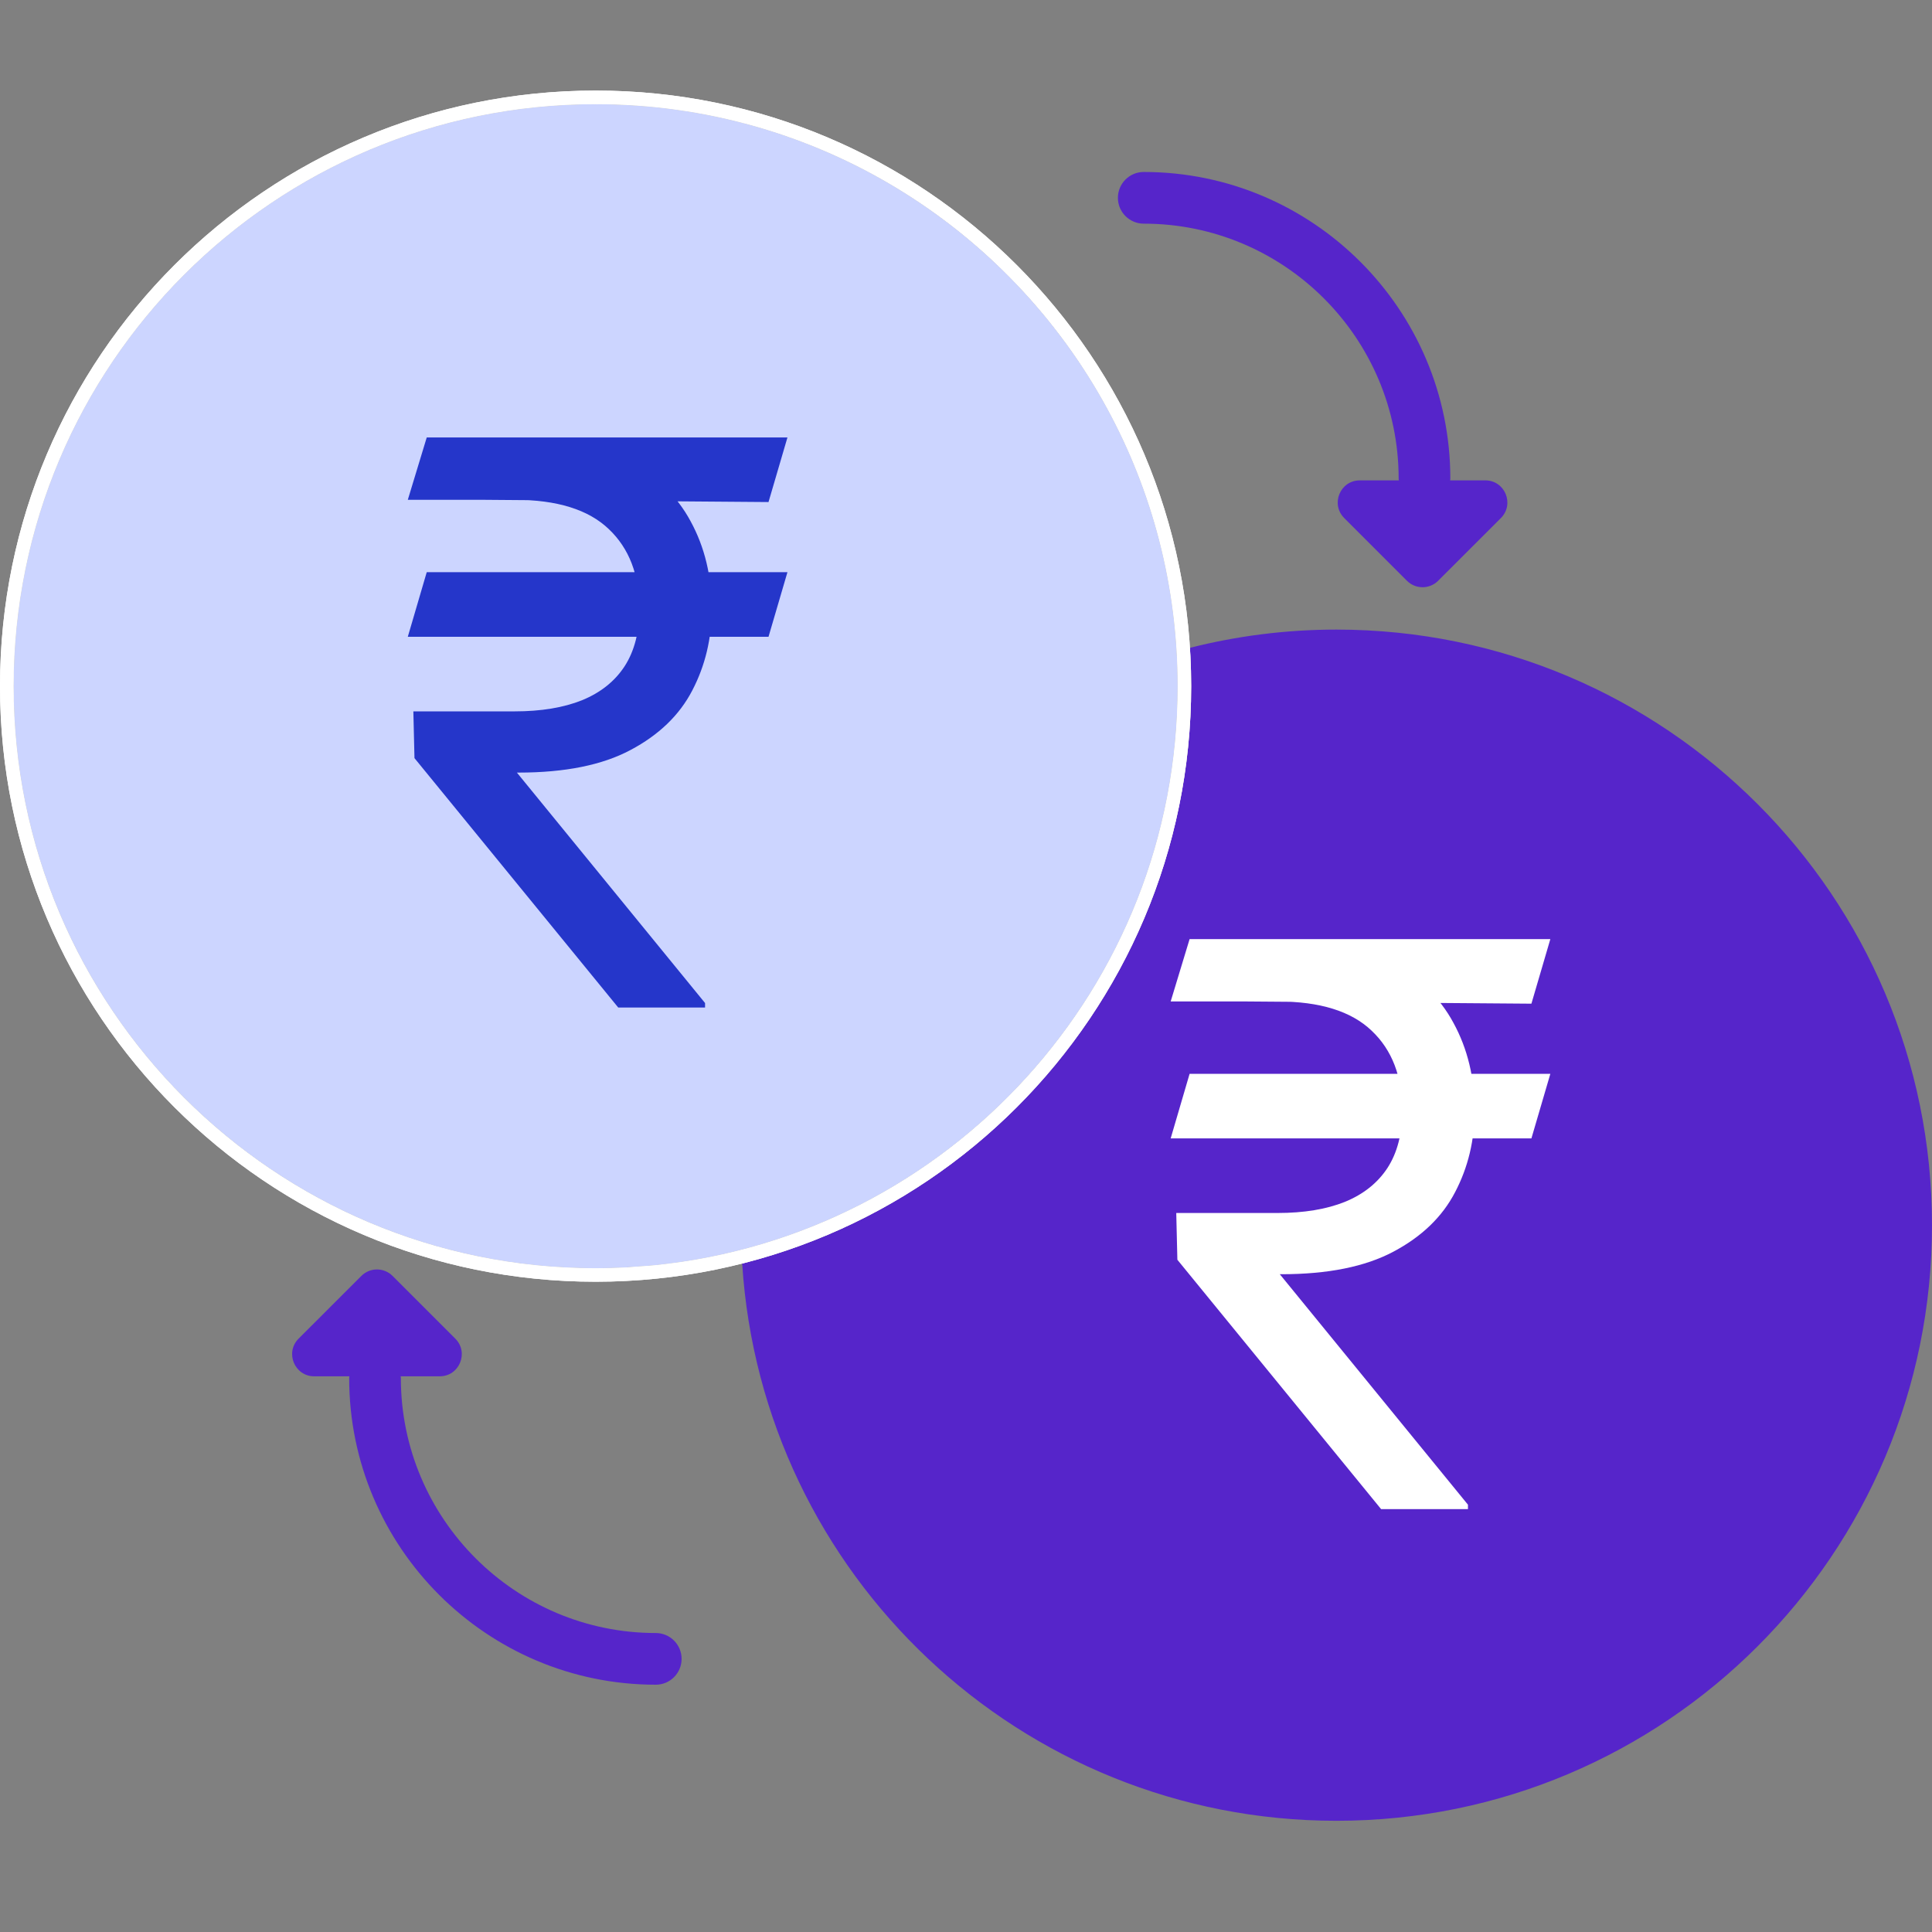 <svg xmlns="http://www.w3.org/2000/svg" width="64" height="64" viewBox="0 0 64 64" fill="none"><rect x="0" y="0" width="64" height="64" fill="#808080" stroke="none"/><path d="M44.272 20.856C42.595 20.856 40.968 21.067 39.414 21.461C39.441 21.881 39.459 22.304 39.459 22.732C39.459 31.951 33.133 39.693 24.586 41.856C25.24 52.16 33.801 60.316 44.272 60.316C55.167 60.316 64 51.483 64 40.588C64 29.69 55.167 20.856 44.272 20.856Z" fill="#5625CA"></path><path d="M51.357 35.572L50.73 37.711H38.78L39.407 35.572H51.357ZM45.751 49.992L39.002 41.731L38.965 40.182H42.321C43.194 40.182 43.938 40.059 44.552 39.813C45.167 39.561 45.637 39.186 45.963 38.688C46.289 38.184 46.452 37.551 46.452 36.789C46.452 35.664 46.114 34.782 45.437 34.143C44.761 33.497 43.722 33.175 42.321 33.175H38.78L39.407 31.109H42.321C43.821 31.109 45.05 31.358 46.009 31.856C46.974 32.348 47.687 33.024 48.148 33.885C48.615 34.739 48.849 35.707 48.849 36.789C48.849 37.766 48.634 38.667 48.203 39.49C47.779 40.308 47.097 40.966 46.157 41.464C45.222 41.961 43.987 42.21 42.45 42.21H42.395L48.628 49.845V49.992H45.751ZM51.357 31.109L50.73 33.248L41.325 33.175L41.952 31.109H51.357Z" fill="white"></path><path d="M21.723 54.096C17.067 54.096 13.279 50.308 13.279 45.652C13.279 45.632 13.274 45.612 13.273 45.592H14.566C15.216 45.592 15.543 44.805 15.082 44.344L13.004 42.266C12.719 41.981 12.256 41.981 11.971 42.266L9.892 44.344C9.432 44.805 9.758 45.592 10.409 45.592H11.573C11.572 45.612 11.567 45.632 11.567 45.652C11.567 51.252 16.123 55.808 21.723 55.808C22.196 55.808 22.579 55.425 22.579 54.952C22.579 54.48 22.196 54.096 21.723 54.096Z" fill="#5625CA"></path><path d="M37.888 7.409C42.544 7.409 46.332 11.197 46.332 15.853C46.332 15.874 46.337 15.893 46.338 15.913H45.046C44.395 15.913 44.069 16.7 44.529 17.161L46.607 19.239C46.892 19.524 47.355 19.524 47.64 19.239L49.719 17.161C50.179 16.7 49.853 15.913 49.202 15.913H48.038C48.039 15.893 48.044 15.874 48.044 15.853C48.044 10.253 43.488 5.697 37.888 5.697C37.415 5.697 37.032 6.08 37.032 6.553C37.032 7.026 37.415 7.409 37.888 7.409Z" fill="#5625CA"></path><path d="M36.684 13.541C33.419 7.531 27.051 3.451 19.731 3.451C9.081 3.451 0.451 12.084 0.451 22.731C0.451 33.379 9.081 42.012 19.731 42.012C20.064 42.012 20.395 42.003 20.723 41.986C20.868 41.979 21.01 41.964 21.154 41.954C21.337 41.94 21.52 41.931 21.702 41.912C31.424 40.925 39.012 32.713 39.012 22.731C39.012 19.404 38.169 16.273 36.684 13.541Z" fill="#CCD5FF"></path><path d="M26.085 18.955L25.458 21.094H13.509L14.136 18.955H26.085ZM20.479 33.375L13.73 25.114L13.693 23.565H17.049C17.922 23.565 18.666 23.442 19.281 23.196C19.895 22.944 20.366 22.569 20.691 22.071C21.017 21.567 21.18 20.934 21.18 20.172C21.18 19.047 20.842 18.165 20.166 17.526C19.49 16.88 18.451 16.557 17.049 16.557H13.509L14.136 14.492H17.049C18.549 14.492 19.779 14.741 20.737 15.239C21.702 15.731 22.415 16.407 22.877 17.267C23.344 18.122 23.577 19.09 23.577 20.172C23.577 21.149 23.362 22.049 22.932 22.873C22.508 23.691 21.825 24.348 20.885 24.846C19.951 25.344 18.715 25.593 17.178 25.593H17.123L23.356 33.227V33.375H20.479ZM26.085 14.492L25.458 16.631L16.053 16.557L16.68 14.492H26.085Z" fill="#2536CA"></path><path d="M19.731 3C8.833 3 0 11.833 0 22.731C0 33.626 8.833 42.459 19.731 42.459C30.626 42.459 39.459 33.626 39.459 22.731C39.459 11.833 30.626 3 19.731 3ZM21.702 41.912C21.52 41.931 21.337 41.941 21.154 41.954C21.01 41.964 20.868 41.979 20.723 41.987C20.394 42.003 20.063 42.012 19.73 42.012C9.082 42.012 0.449 33.38 0.449 22.731C0.449 12.082 9.082 3.45 19.73 3.45C27.051 3.45 33.419 7.53 36.684 13.541C38.169 16.273 39.012 19.404 39.012 22.731C39.012 32.713 31.424 40.925 21.702 41.912Z" fill="white"></path><path d="M19.731 3C8.833 3 0 11.833 0 22.731C0 33.626 8.833 42.459 19.731 42.459C30.626 42.459 39.459 33.626 39.459 22.731C39.459 11.833 30.626 3 19.731 3ZM21.702 41.912C21.52 41.931 21.337 41.941 21.154 41.954C21.01 41.964 20.868 41.979 20.723 41.987C20.394 42.003 20.063 42.012 19.73 42.012C9.082 42.012 0.449 33.38 0.449 22.731C0.449 12.082 9.082 3.45 19.73 3.45C27.051 3.45 33.419 7.53 36.684 13.541C38.169 16.273 39.012 19.404 39.012 22.731C39.012 32.713 31.424 40.925 21.702 41.912Z" fill="white"></path><path style="mix-blend-mode:overlay" d="M0.451 22.731C0.451 12.084 9.081 3.451 19.731 3.451C27.051 3.451 33.419 7.531 36.684 13.541C33.419 7.53 27.051 3.45 19.73 3.45C9.082 3.45 0.449 12.082 0.449 22.731C0.449 33.38 9.082 42.012 19.73 42.012C20.063 42.012 20.394 42.003 20.723 41.987C20.395 42.003 20.064 42.012 19.731 42.012C9.081 42.012 0.451 33.379 0.451 22.731Z" fill="url(#paint0_linear_3109_19939)"></path><path style="mix-blend-mode:overlay" d="M0.451 22.731C0.451 12.084 9.081 3.451 19.731 3.451C27.051 3.451 33.419 7.531 36.684 13.541C33.419 7.53 27.051 3.45 19.73 3.45C9.082 3.45 0.449 12.082 0.449 22.731C0.449 33.38 9.082 42.012 19.73 42.012C20.063 42.012 20.394 42.003 20.723 41.987C20.395 42.003 20.064 42.012 19.731 42.012C9.081 42.012 0.451 33.379 0.451 22.731Z" fill="url(#paint1_linear_3109_19939)"></path><path style="mix-blend-mode:overlay" d="M0.451 22.731C0.451 12.084 9.081 3.451 19.731 3.451C27.051 3.451 33.419 7.531 36.684 13.541C33.419 7.53 27.051 3.45 19.73 3.45C9.082 3.45 0.449 12.082 0.449 22.731C0.449 33.38 9.082 42.012 19.73 42.012C20.063 42.012 20.394 42.003 20.723 41.987C20.395 42.003 20.064 42.012 19.731 42.012C9.081 42.012 0.451 33.379 0.451 22.731Z" fill="url(#paint2_linear_3109_19939)"></path><defs><linearGradient id="paint0_linear_3109_19939" x1="30.525" y1="33.526" x2="4.729" y2="7.73" gradientUnits="userSpaceOnUse"><stop stop-color="white" stop-opacity="0"></stop><stop offset="1" stop-color="white"></stop></linearGradient><linearGradient id="paint1_linear_3109_19939" x1="30.824" y1="33.825" x2="4.316" y2="7.317" gradientUnits="userSpaceOnUse"><stop stop-color="white" stop-opacity="0"></stop><stop offset="1" stop-color="white"></stop></linearGradient><linearGradient id="paint2_linear_3109_19939" x1="30.28" y1="33.281" x2="5.071" y2="8.072" gradientUnits="userSpaceOnUse"><stop stop-color="white" stop-opacity="0"></stop><stop offset="1" stop-color="white"></stop></linearGradient></defs></svg>